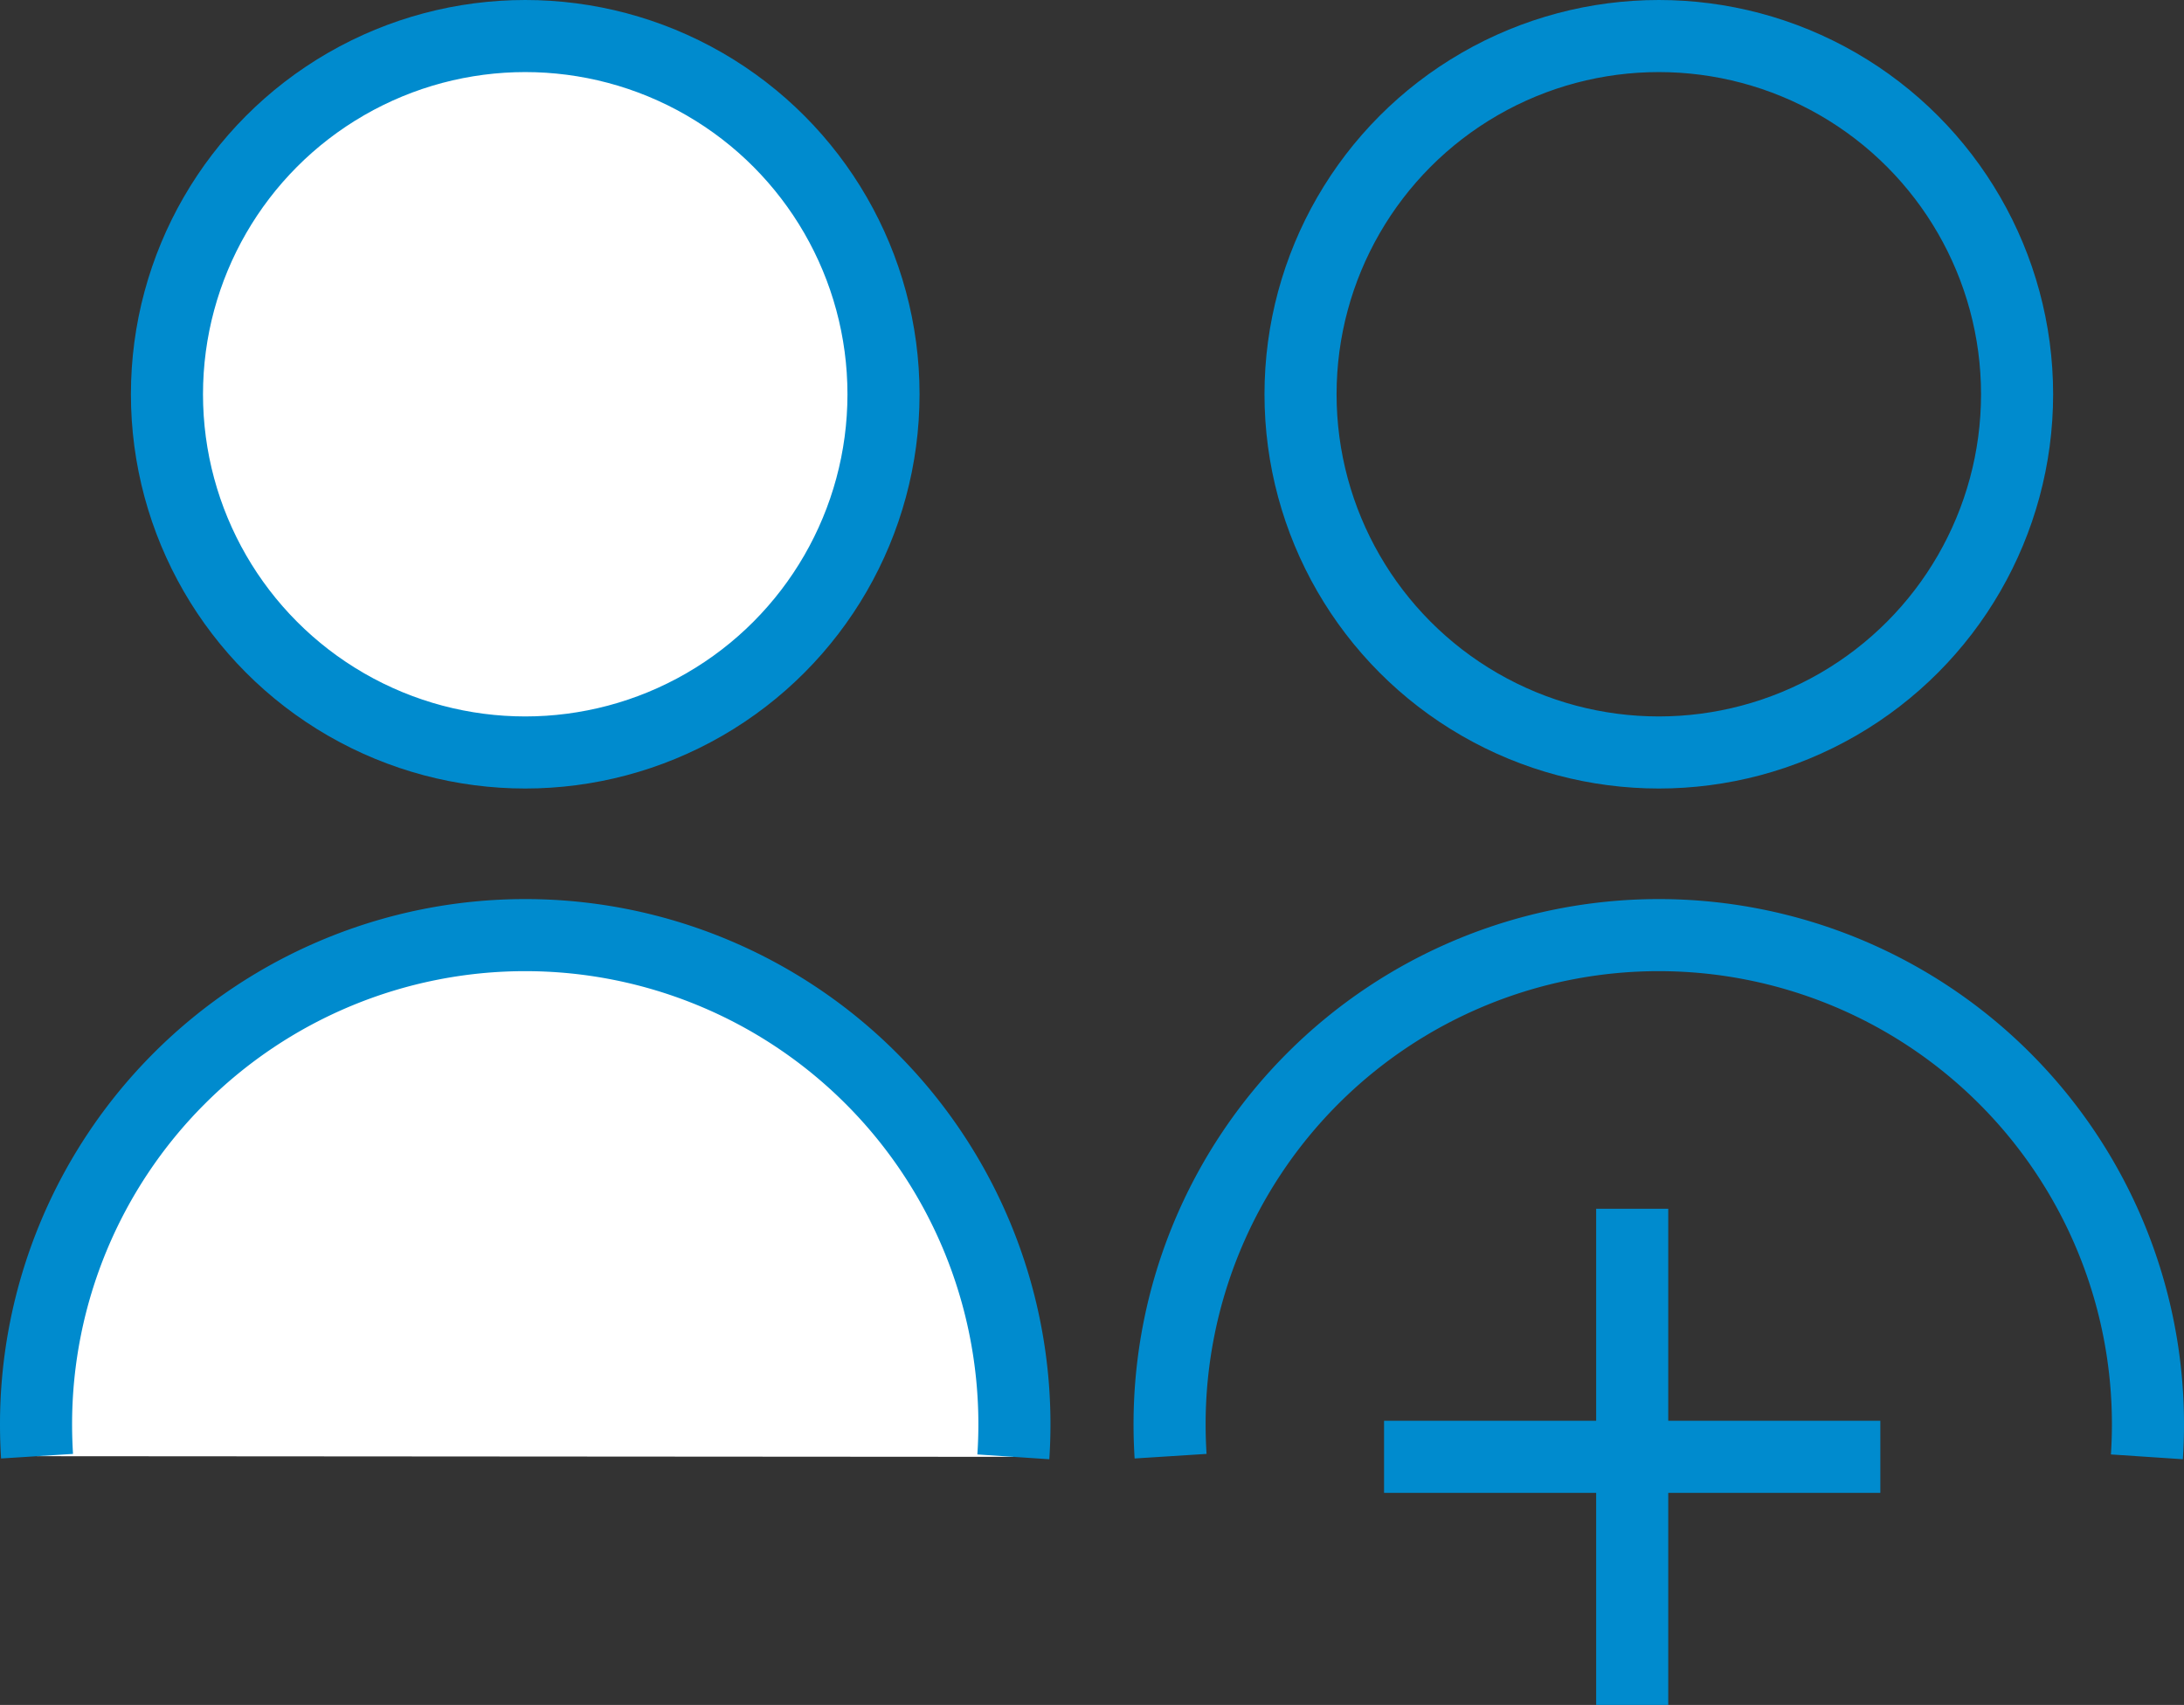 <svg xmlns="http://www.w3.org/2000/svg" width="60.593" height="47.309" viewBox="0 0 60.593 47.309">
    <rect x="0" y="0" width="60.593" height="47.309" fill="#333333" stroke="none"/>
    <g data-name="Group 2028" transform="translate(-1055.189 -363.102)">
        <path data-name="Path 828" d="M1139.637 441.063q-.028-.44-.028-.887a13.572 13.572 0 1 1 27.144 0q0 .456-.03.905" transform="translate(-51.971 -37.554)" style="stroke:#008bce;stroke-linejoin:round;stroke-width:2px;fill:none"/>
        <circle data-name="Ellipse 622" cx="9.94" cy="9.94" r="9.94" transform="translate(1091.271 364.102)" style="stroke:#008bce;stroke-linejoin:round;stroke-width:2px;fill:none"/>
        <path data-name="Path 829" d="M1056.217 441.063q-.028-.44-.028-.887a13.572 13.572 0 1 1 27.144 0q0 .456-.03.905" transform="translate(0 -37.554)" style="fill:#fff;stroke:#008bce;stroke-linejoin:round;stroke-width:2px"/>
        <circle data-name="Ellipse 623" cx="9.94" cy="9.94" r="9.94" transform="translate(1059.821 364.102)" style="fill:#fff;stroke:#008bce;stroke-linejoin:round;stroke-width:2px"/>
        <path data-name="Line 3032" transform="translate(1093.588 403.527)" style="stroke:#008bce;stroke-linejoin:round;stroke-width:2px;fill:none" d="M0 0h13.769"/>
        <path data-name="Line 3033" transform="translate(1100.473 396.643)" style="stroke:#008bce;stroke-linejoin:round;stroke-width:2px;fill:none" d="M0 0v13.769"/>
    </g>
</svg>
